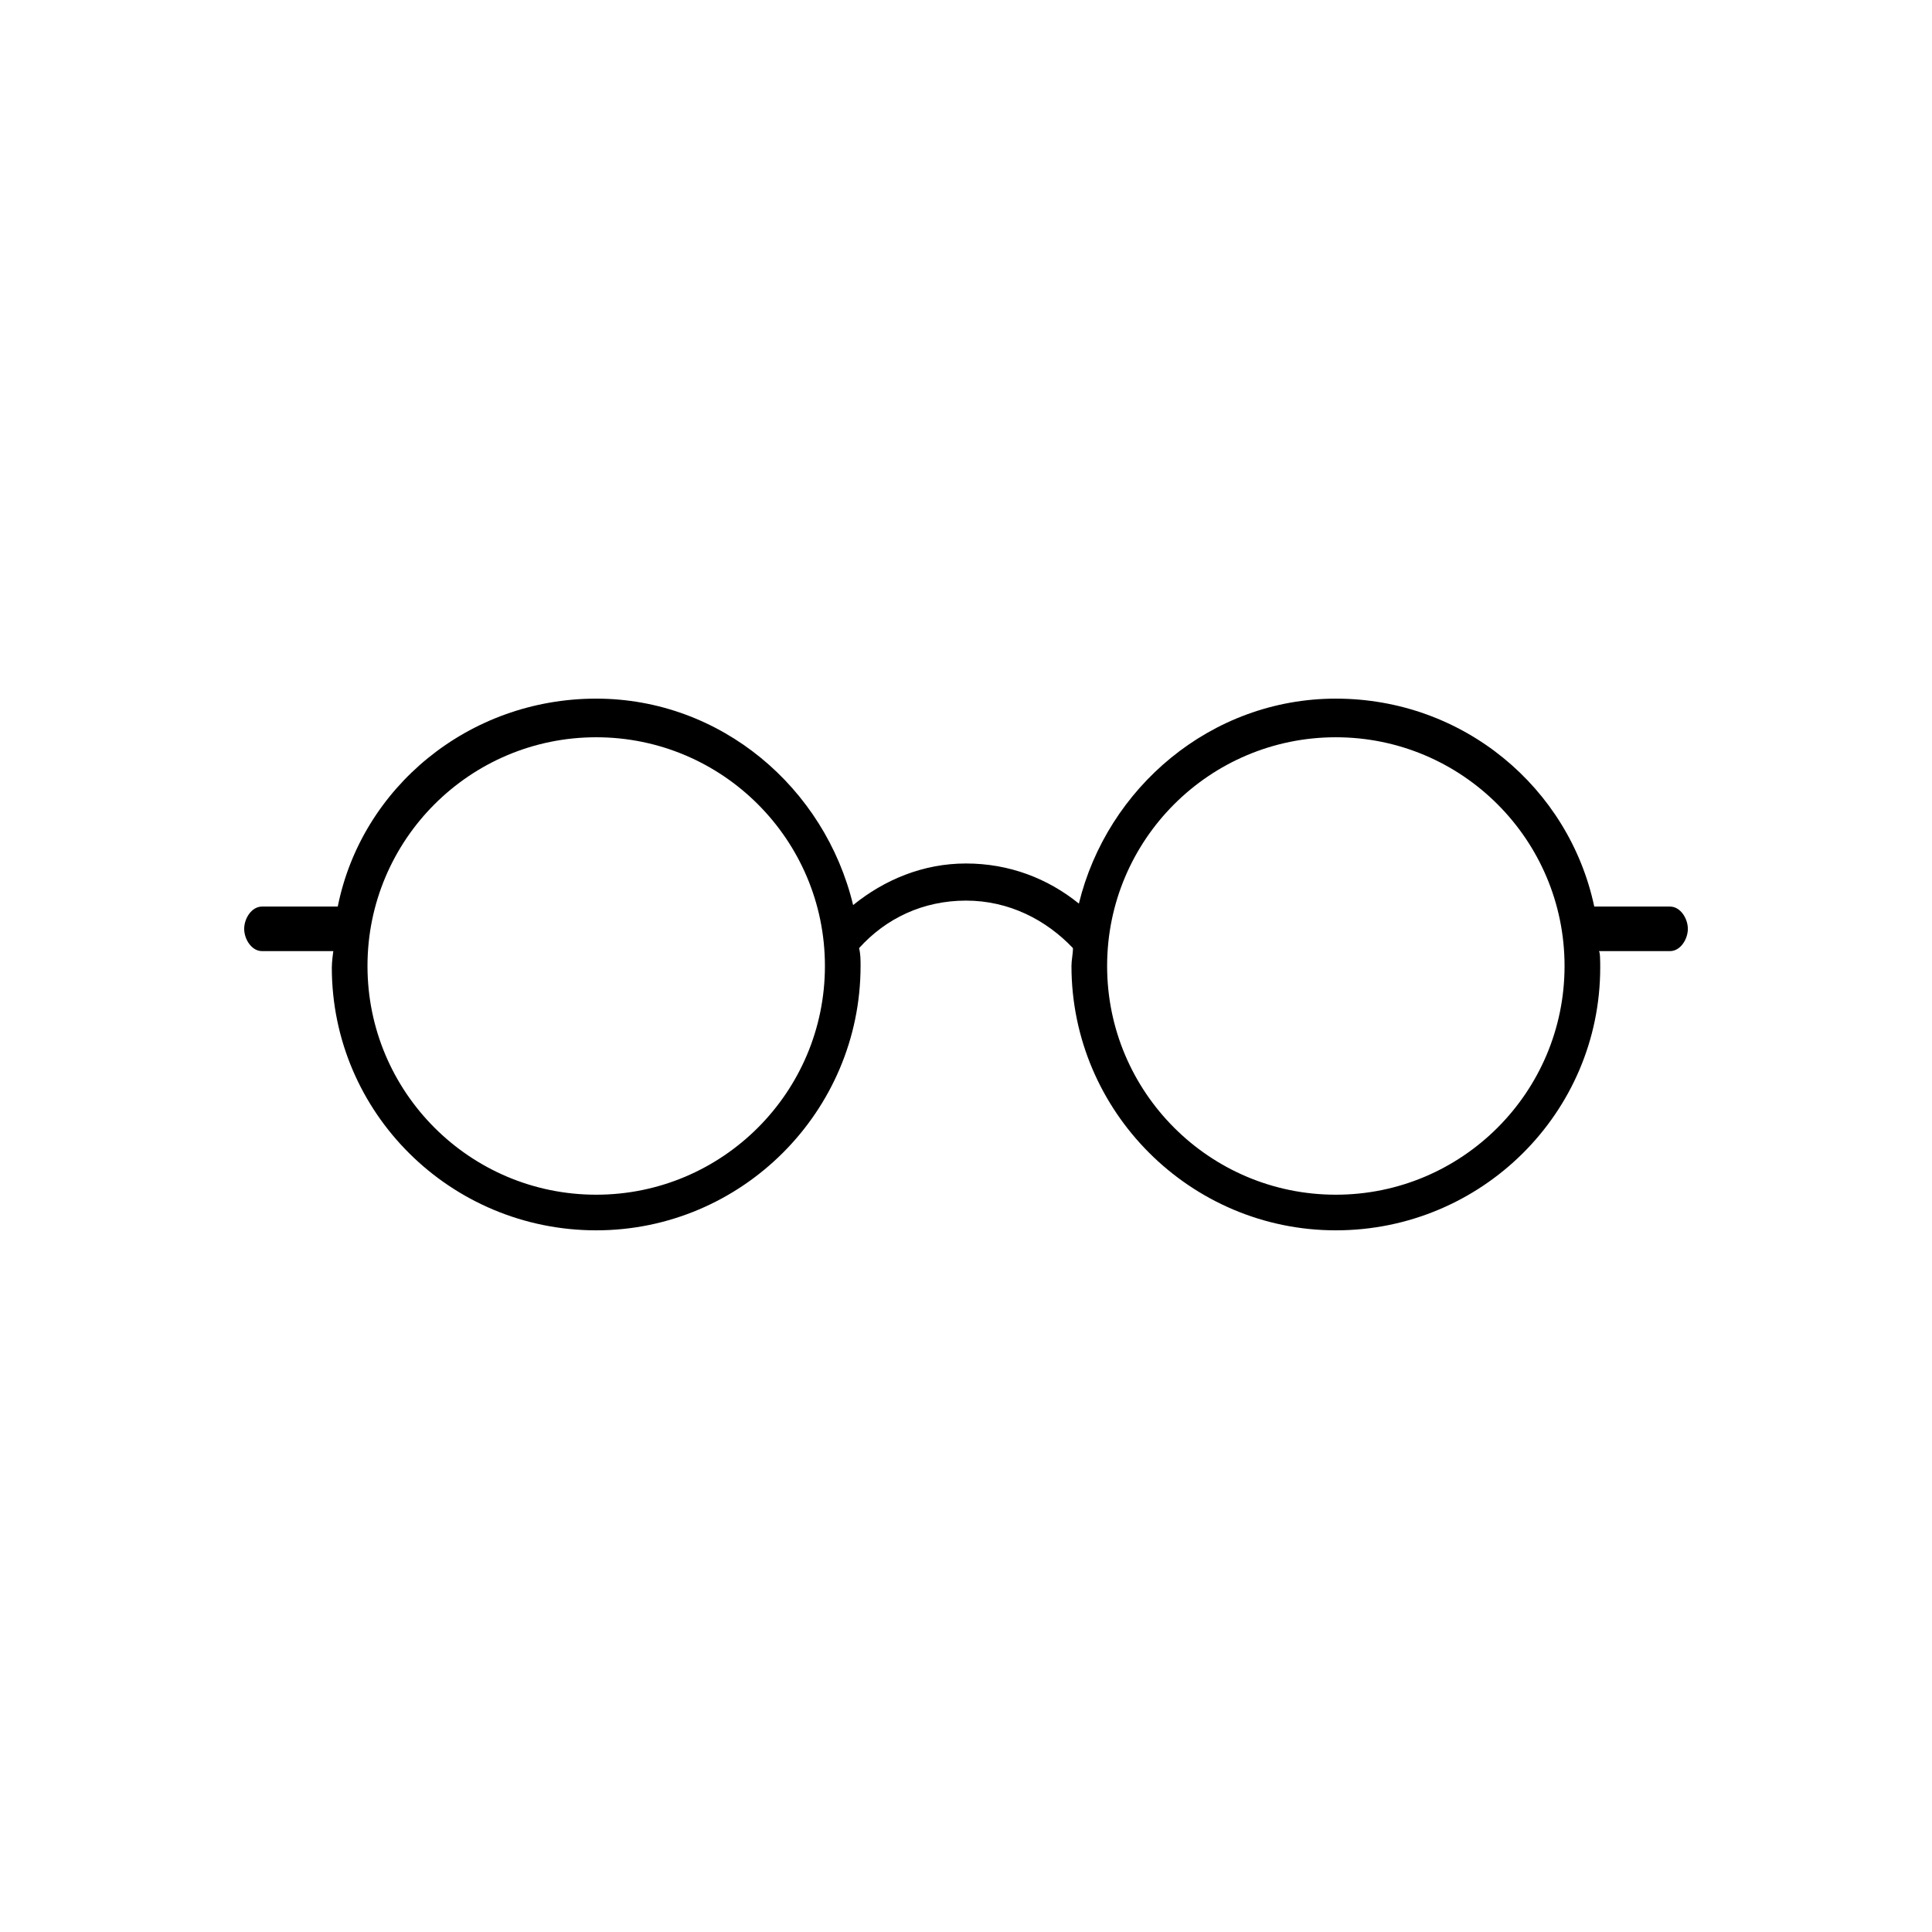 <?xml version="1.0" encoding="UTF-8"?>
<!-- The Best Svg Icon site in the world: iconSvg.co, Visit us! https://iconsvg.co -->
<svg fill="#000000" width="800px" height="800px" version="1.1" viewBox="144 144 512 512" xmlns="http://www.w3.org/2000/svg">
 <path d="m586.57 384.25h-20.074c-6.691-31.488-34.637-55.105-68.488-55.105-33.062 0-60.613 23.617-68.094 54.316-8.266-6.691-18.5-10.629-29.914-10.629-11.414 0-21.648 4.328-29.914 11.02-7.477-31.09-35.027-54.707-68.09-54.707-33.852 0-62.188 23.617-68.488 55.105h-20.074c-2.754 0-4.723 3.148-4.723 5.902s1.969 5.902 4.723 5.902h18.895s-0.395 2.754-0.395 4.328c0 38.574 31.488 69.668 70.062 69.668 38.574 0 70.062-31.488 70.062-70.062 0-1.574 0-3.148-0.395-4.723 7.086-7.871 16.926-12.594 28.34-12.594s21.254 5.117 28.34 12.594c0 1.574-0.395 3.148-0.395 4.723 0 38.574 31.488 70.062 70.062 70.062 38.574 0 70.062-31.094 70.062-69.668 0-1.574 0-4.328-0.395-4.328h18.895c2.754 0 4.723-3.148 4.723-5.902-0.004-2.754-1.973-5.902-4.727-5.902zm-284.57 76.359c-33.457 0-60.613-27.16-60.613-60.613 0-33.457 27.16-60.613 60.613-60.613 33.457-0.004 60.613 27.156 60.613 60.613 0 33.453-27.156 60.613-60.613 60.613zm196.01 0c-33.457 0-60.613-27.16-60.613-60.613 0-33.457 27.16-60.613 60.613-60.613 33.457 0 60.613 27.16 60.613 60.613 0.004 33.453-27.156 60.613-60.613 60.613z"/>
</svg>